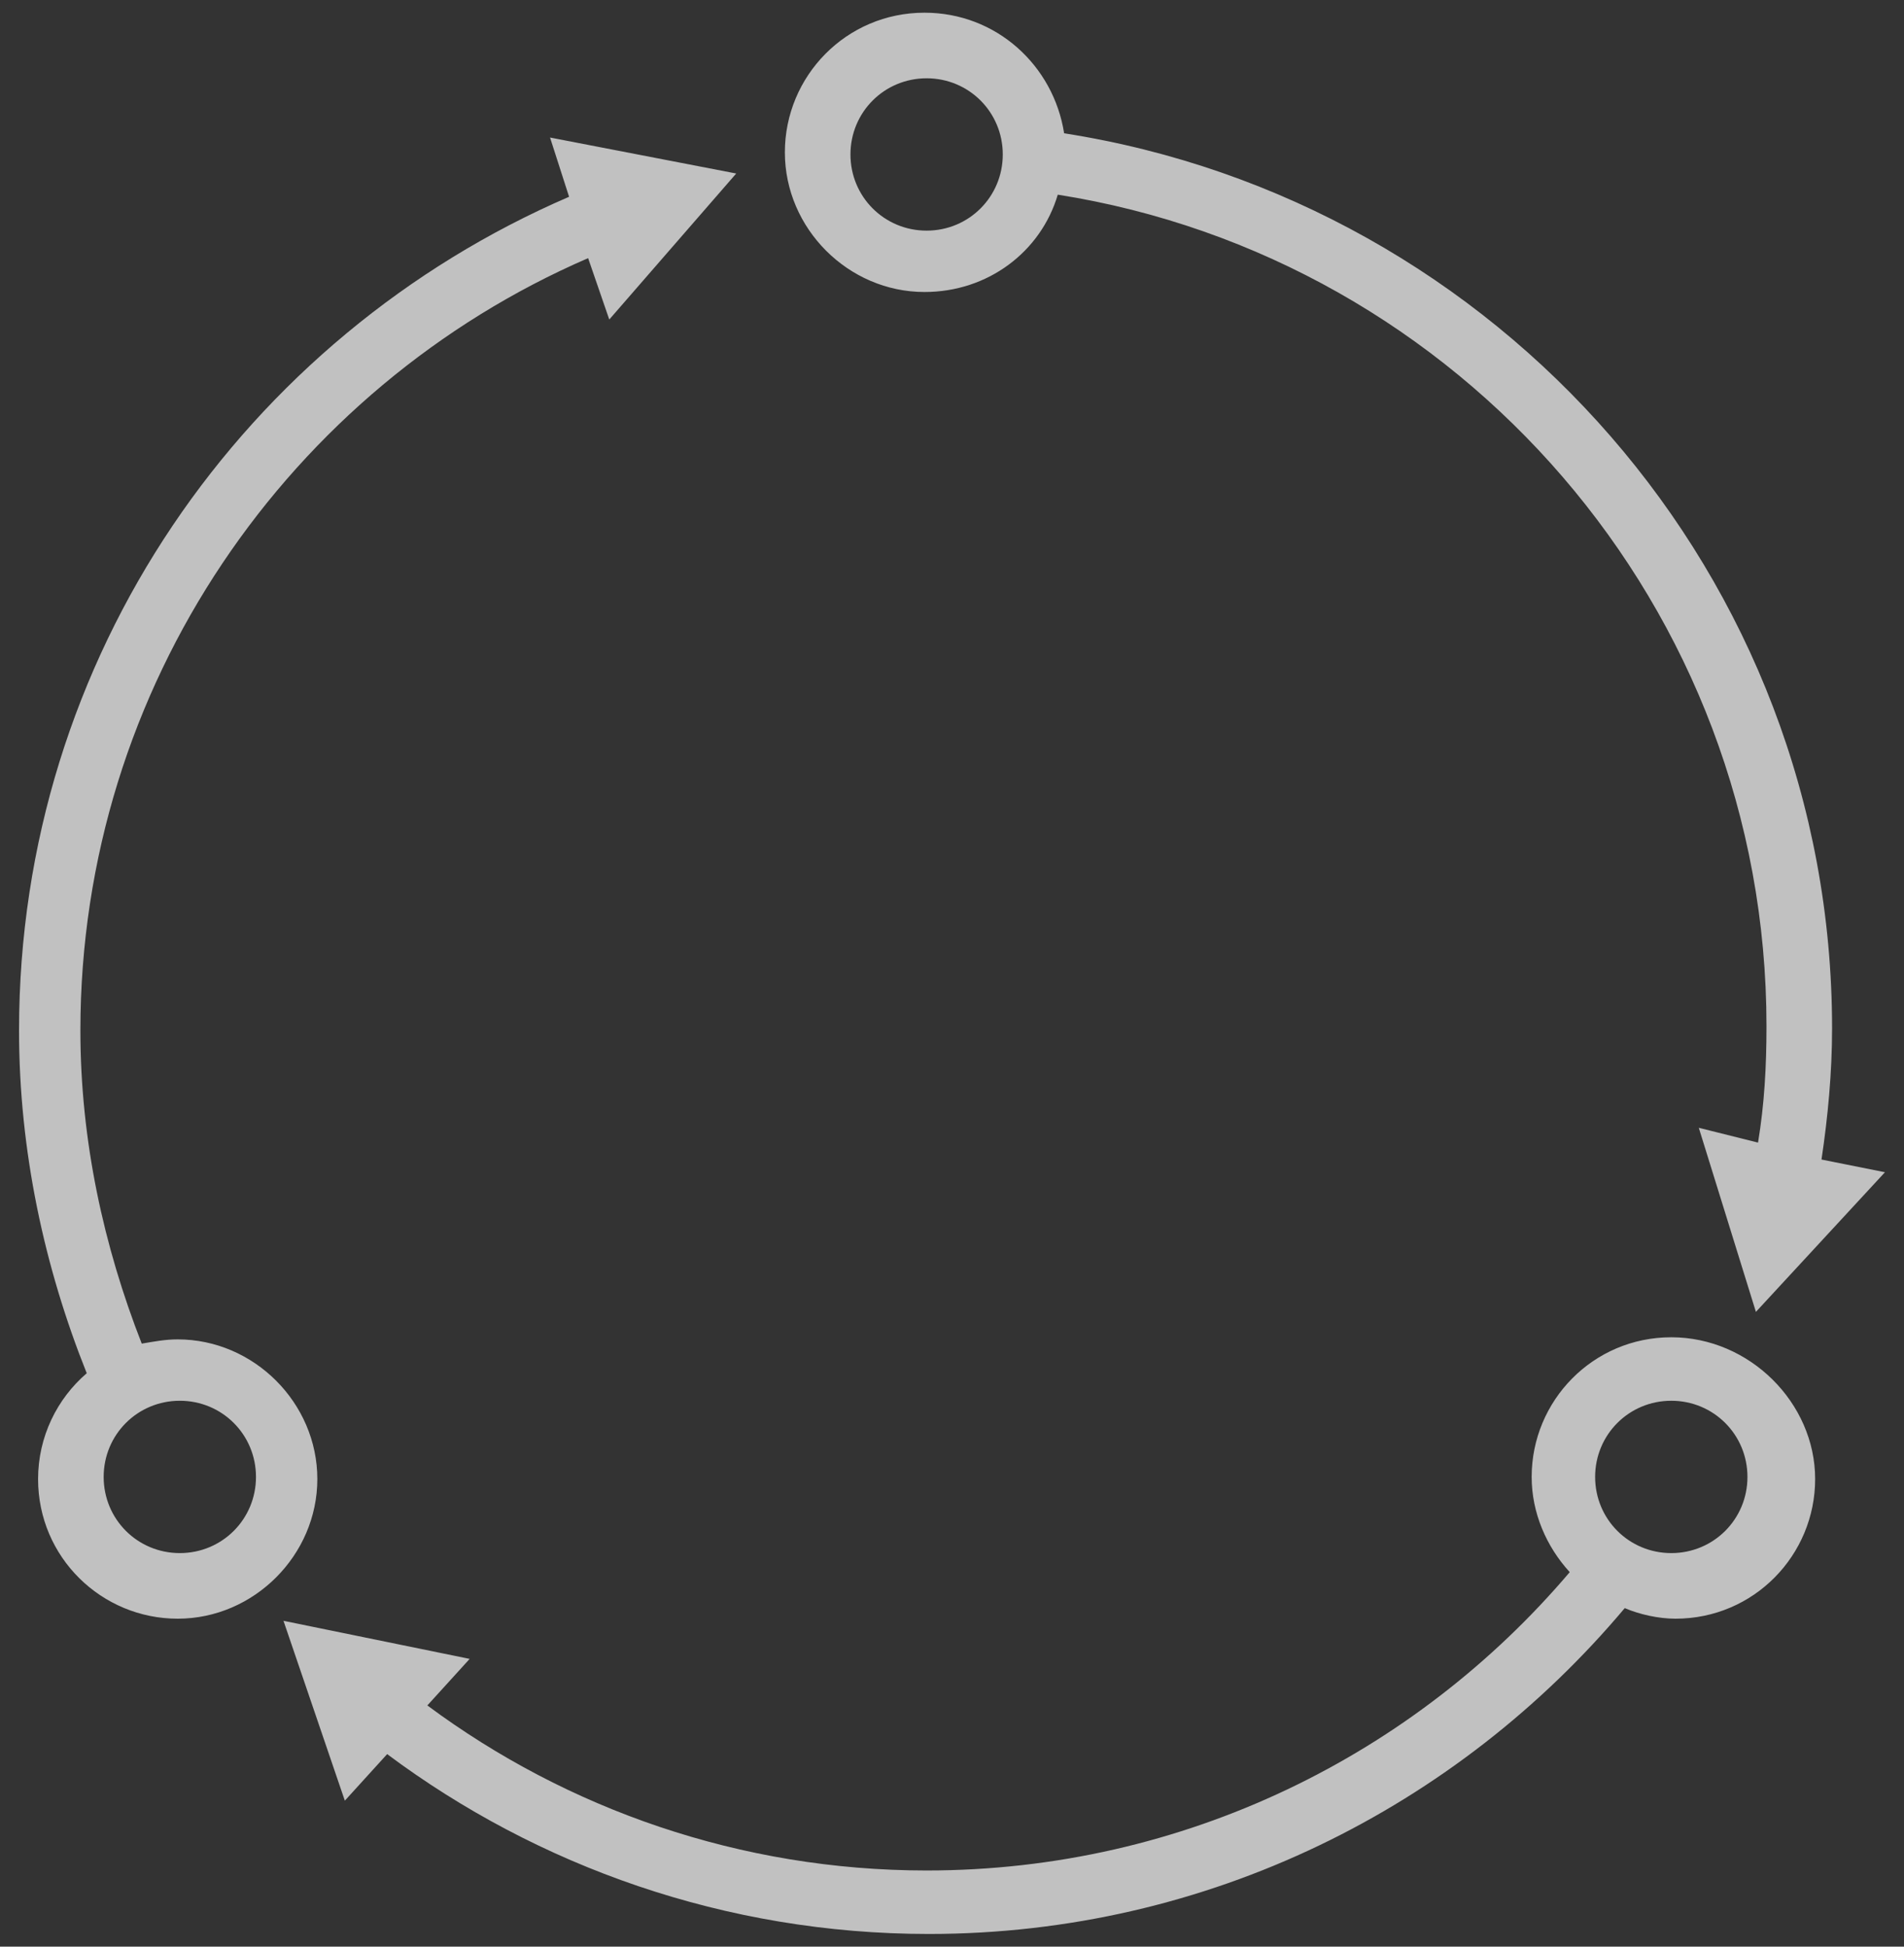 <?xml version="1.0" encoding="UTF-8"?> <svg xmlns="http://www.w3.org/2000/svg" xmlns:xlink="http://www.w3.org/1999/xlink" width="90px" height="92px" viewBox="0 0 90 92" version="1.1"><rect x="0" y="0" width="90" height="92" fill="#333333" stroke="none"/><title>noun_process_147184 2</title><g id="Page-1" stroke="none" stroke-width="1" fill="none" fill-rule="evenodd" opacity="0.699"><g id="WELCOME-" transform="translate(-1215, -2265)" fill="#FFFFFF" fill-rule="nonzero"><g id="noun_process_147184-2" transform="translate(1215, 2265)"><path d="M34.8,8.2 L26,6.5 L26.9,9.3 C11.6,15.9 0.9,31 0.9,48.7 C0.9,54.4 2.1,59.9 4.1,64.9 C2.7,66.1 1.8,67.9 1.8,69.9 C1.8,73.6 4.8,76.5 8.4,76.5 C12,76.5 15,73.5 15,69.9 C15,66.3 12,63.3 8.4,63.3 C7.8,63.3 7.3,63.4 6.7,63.5 C4.9,58.9 3.8,53.9 3.8,48.7 C3.8,32.4 13.7,18.3 27.8,12.2 L28.8,15.1 L34.8,8.2 Z M12.1,69.8 C12.1,71.8 10.5,73.4 8.5,73.4 C6.5,73.4 4.9,71.8 4.9,69.8 C4.9,67.8 6.5,66.2 8.5,66.2 C10.5,66.2 12.1,67.8 12.1,69.8 Z M86.1,54.8 C86.4,52.8 86.6,50.7 86.6,48.6 C86.6,27.2 70.8,9.5 50.3,6.3 C49.8,3.1 47.1,0.6 43.7,0.6 C40,0.6 37.1,3.6 37.1,7.2 C37.1,10.8 40.1,13.8 43.7,13.8 C46.7,13.8 49.2,11.9 50,9.2 C69,12.2 83.5,28.7 83.5,48.5 C83.5,50.4 83.4,52.2 83.1,54 L80.3,53.3 L83,62 L89.1,55.4 L86.1,54.8 Z M43.8,10.9 C41.8,10.9 40.2,9.3 40.2,7.3 C40.2,5.3 41.8,3.7 43.8,3.7 C45.8,3.7 47.4,5.3 47.4,7.3 C47.4,9.3 45.8,10.9 43.8,10.9 Z M79,63.2 C75.3,63.2 72.4,66.2 72.4,69.8 C72.4,71.5 73.1,73.1 74.2,74.3 C66.9,82.9 56,88.4 43.8,88.4 C35,88.4 26.8,85.5 20.2,80.6 L22.2,78.4 L13.4,76.6 L16.3,85.1 L18.3,82.9 C25.4,88.2 34.3,91.4 43.9,91.4 C57.1,91.4 68.9,85.4 76.8,76 C77.5,76.3 78.4,76.5 79.2,76.5 C82.9,76.5 85.8,73.5 85.8,69.9 C85.8,66.3 82.7,63.2 79,63.2 Z M79,73.4 C77,73.4 75.4,71.8 75.4,69.8 C75.4,67.8 77,66.2 79,66.2 C81,66.2 82.6,67.8 82.6,69.8 C82.6,71.8 81,73.4 79,73.4 Z" id="Shape"></path></g></g></g></svg> 